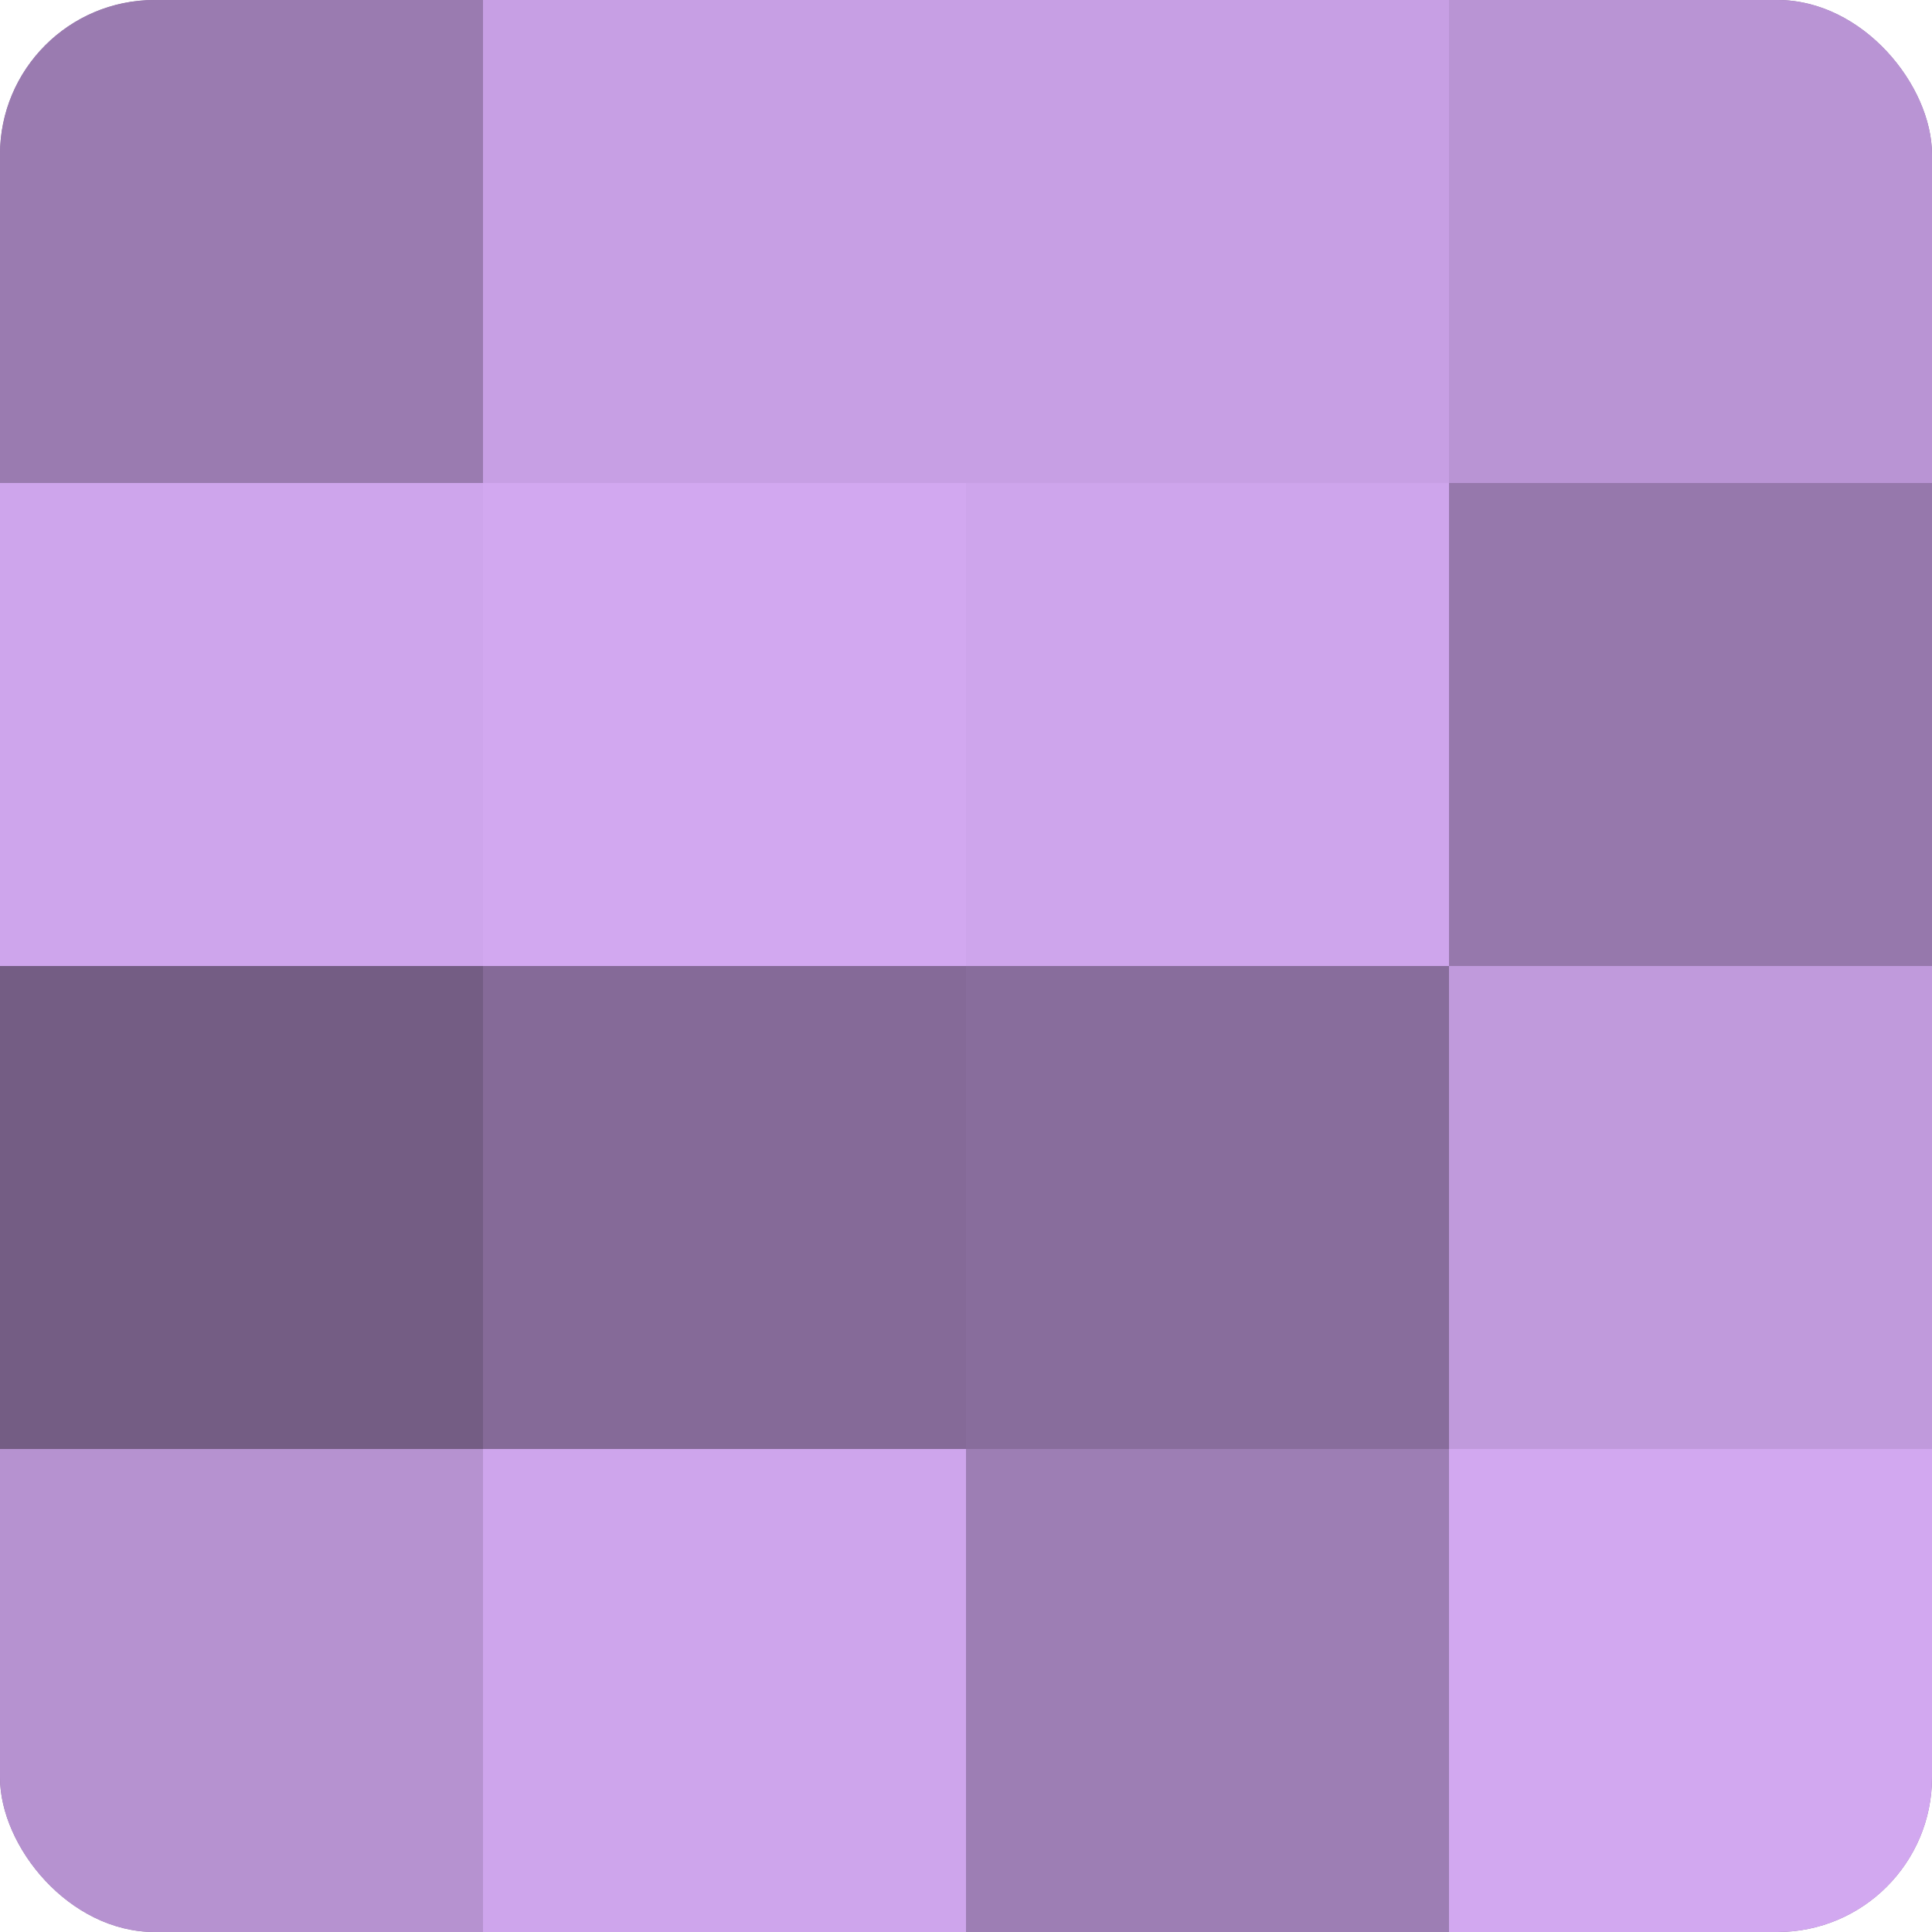 <?xml version="1.0" encoding="UTF-8"?>
<svg xmlns="http://www.w3.org/2000/svg" width="60" height="60" viewBox="0 0 100 100" preserveAspectRatio="xMidYMid meet"><defs><clipPath id="c" width="100" height="100"><rect width="100" height="100" rx="8" ry="8"/></clipPath></defs><g clip-path="url(#c)"><rect width="100" height="100" fill="#8c70a0"/><rect width="25" height="25" fill="#9a7bb0"/><rect y="25" width="25" height="25" fill="#cea5ec"/><rect y="50" width="25" height="25" fill="#745d84"/><rect y="75" width="25" height="25" fill="#b692d0"/><rect x="25" width="25" height="25" fill="#c79fe4"/><rect x="25" y="25" width="25" height="25" fill="#d2a8f0"/><rect x="25" y="50" width="25" height="25" fill="#856a98"/><rect x="25" y="75" width="25" height="25" fill="#cea5ec"/><rect x="50" width="25" height="25" fill="#c79fe4"/><rect x="50" y="25" width="25" height="25" fill="#cea5ec"/><rect x="50" y="50" width="25" height="25" fill="#886d9c"/><rect x="50" y="75" width="25" height="25" fill="#9d7eb4"/><rect x="75" width="25" height="25" fill="#b994d4"/><rect x="75" y="25" width="25" height="25" fill="#9678ac"/><rect x="75" y="50" width="25" height="25" fill="#c09adc"/><rect x="75" y="75" width="25" height="25" fill="#d2a8f0"/></g></svg>
